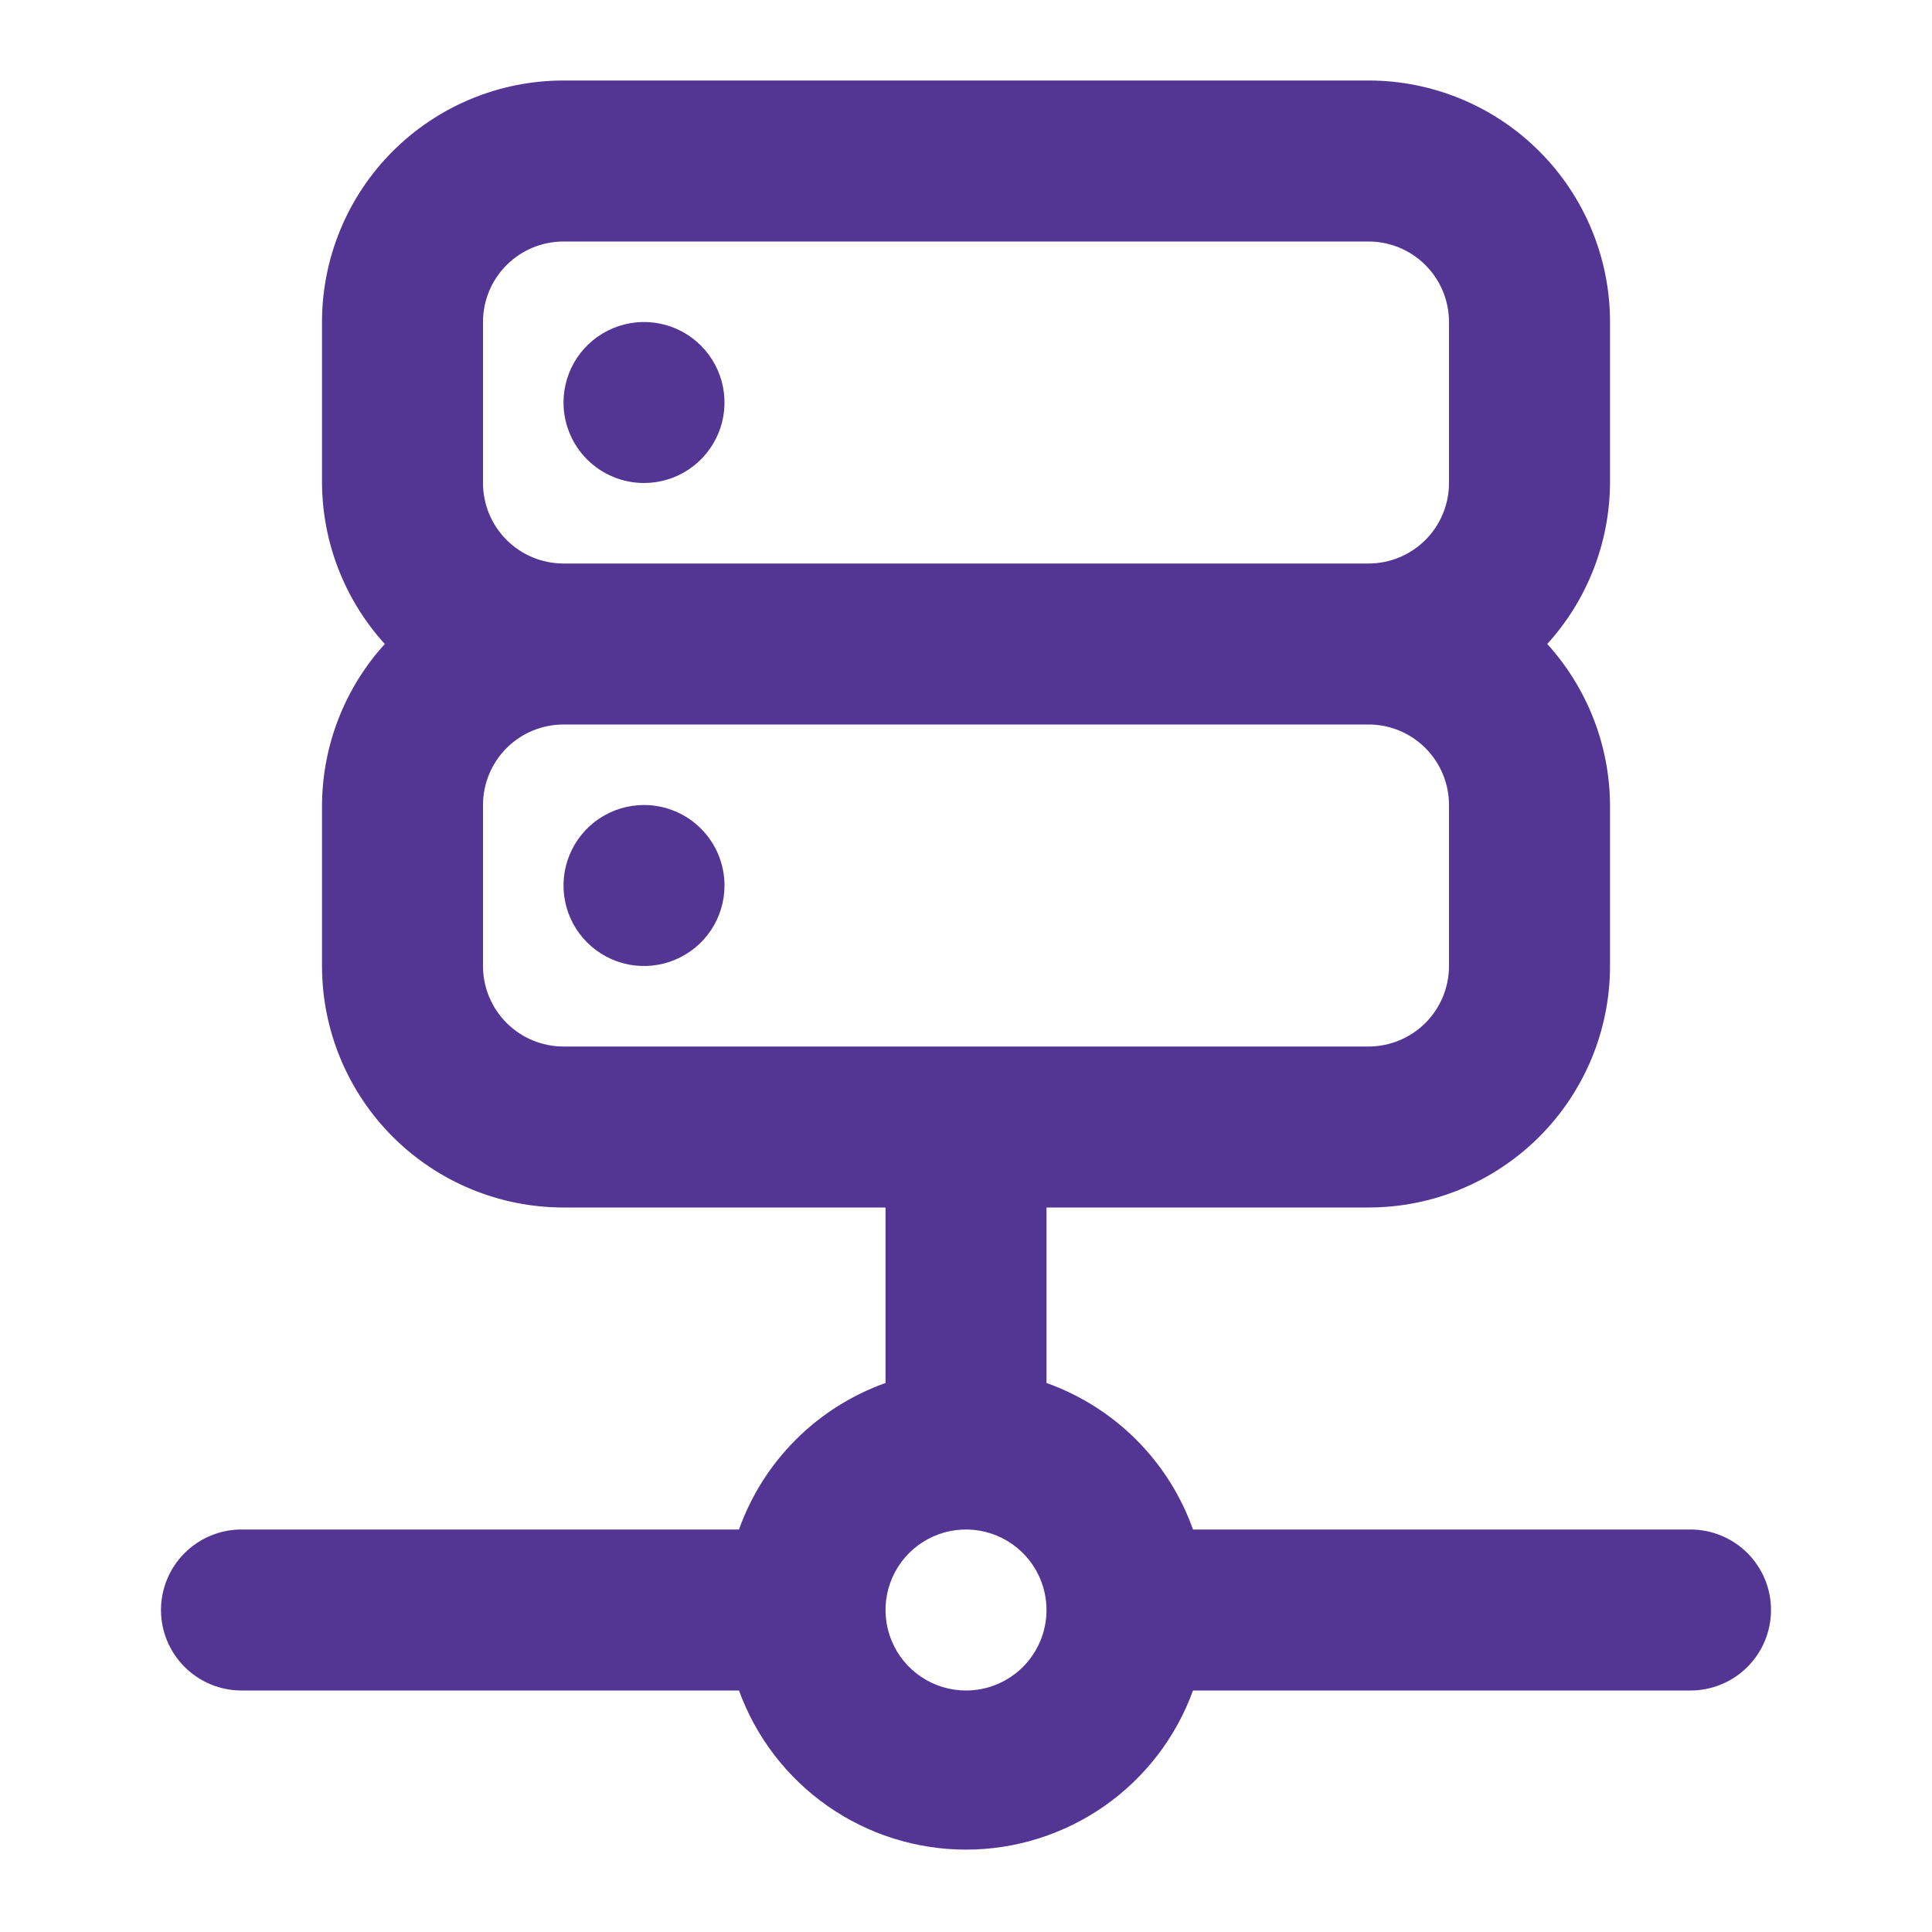 <svg width="64" height="64" viewBox="0 0 64 64" fill="none" xmlns="http://www.w3.org/2000/svg">
<path d="M21.334 16C21.861 16 22.377 15.844 22.815 15.551C23.253 15.258 23.595 14.841 23.797 14.354C23.999 13.867 24.052 13.33 23.949 12.813C23.846 12.296 23.592 11.821 23.219 11.448C22.846 11.075 22.371 10.821 21.854 10.718C21.337 10.615 20.8 10.668 20.313 10.87C19.826 11.072 19.409 11.413 19.116 11.852C18.823 12.29 18.667 12.806 18.667 13.333C18.667 14.041 18.948 14.719 19.448 15.219C19.948 15.719 20.626 16 21.334 16ZM56 50.667L39.52 50.667C39.122 49.548 38.48 48.532 37.64 47.693C36.801 46.854 35.785 46.212 34.667 45.813L34.667 40L45.334 40C47.455 40 49.49 39.157 50.99 37.657C52.491 36.157 53.334 34.122 53.334 32L53.334 26.667C53.322 24.693 52.581 22.794 51.254 21.333C52.581 19.873 53.322 17.974 53.334 16L53.334 10.667C53.334 8.545 52.491 6.51 50.99 5.01C49.49 3.51 47.455 2.667 45.334 2.667L18.667 2.667C16.545 2.667 14.51 3.51 13.01 5.01C11.51 6.51 10.667 8.545 10.667 10.667L10.667 16C10.679 17.974 11.419 19.873 12.747 21.333C11.419 22.794 10.679 24.693 10.667 26.667L10.667 32C10.667 34.122 11.51 36.157 13.01 37.657C14.51 39.157 16.545 40 18.667 40L29.334 40L29.334 45.813C28.215 46.212 27.199 46.854 26.36 47.693C25.52 48.532 24.878 49.548 24.48 50.667L8 50.667C7.293 50.667 6.615 50.948 6.115 51.448C5.614 51.948 5.333 52.626 5.333 53.333C5.333 54.041 5.614 54.719 6.115 55.219C6.615 55.719 7.293 56 8 56L24.48 56C25.041 57.544 26.063 58.879 27.409 59.822C28.754 60.765 30.357 61.271 32 61.271C33.643 61.271 35.246 60.765 36.592 59.822C37.937 58.879 38.96 57.544 39.52 56L56 56C56.707 56 57.386 55.719 57.886 55.219C58.386 54.719 58.667 54.041 58.667 53.333C58.667 52.626 58.386 51.948 57.886 51.448C57.386 50.948 56.707 50.667 56 50.667ZM16 10.667C16 9.959 16.281 9.281 16.781 8.781C17.281 8.281 17.96 8 18.667 8L45.334 8C46.041 8 46.719 8.281 47.219 8.781C47.719 9.281 48 9.959 48 10.667L48 16C48 16.707 47.719 17.386 47.219 17.886C46.719 18.386 46.041 18.667 45.334 18.667L18.667 18.667C17.96 18.667 17.281 18.386 16.781 17.886C16.281 17.386 16 16.707 16 16L16 10.667ZM18.667 34.667C17.96 34.667 17.281 34.386 16.781 33.886C16.281 33.386 16 32.707 16 32L16 26.667C16 25.959 16.281 25.281 16.781 24.781C17.281 24.281 17.96 24 18.667 24L45.334 24C46.041 24 46.719 24.281 47.219 24.781C47.719 25.281 48 25.959 48 26.667L48 32C48 32.707 47.719 33.386 47.219 33.886C46.719 34.386 46.041 34.667 45.334 34.667L18.667 34.667ZM32 56C31.473 56 30.957 55.844 30.519 55.551C30.08 55.258 29.738 54.841 29.537 54.354C29.335 53.867 29.282 53.33 29.385 52.813C29.488 52.296 29.742 51.821 30.114 51.448C30.488 51.075 30.963 50.821 31.48 50.718C31.997 50.615 32.533 50.668 33.021 50.87C33.508 51.072 33.924 51.413 34.217 51.852C34.51 52.29 34.667 52.806 34.667 53.333C34.667 54.041 34.386 54.719 33.886 55.219C33.386 55.719 32.707 56 32 56ZM21.334 26.667C20.806 26.667 20.291 26.823 19.852 27.116C19.413 27.409 19.072 27.826 18.87 28.313C18.668 28.8 18.615 29.336 18.718 29.854C18.821 30.371 19.075 30.846 19.448 31.219C19.821 31.592 20.296 31.846 20.813 31.949C21.331 32.052 21.867 31.999 22.354 31.797C22.841 31.595 23.258 31.253 23.551 30.815C23.844 30.376 24 29.861 24 29.333C24 28.626 23.719 27.948 23.219 27.448C22.719 26.948 22.041 26.667 21.334 26.667V26.667Z" fill="#533594"/>
</svg>
